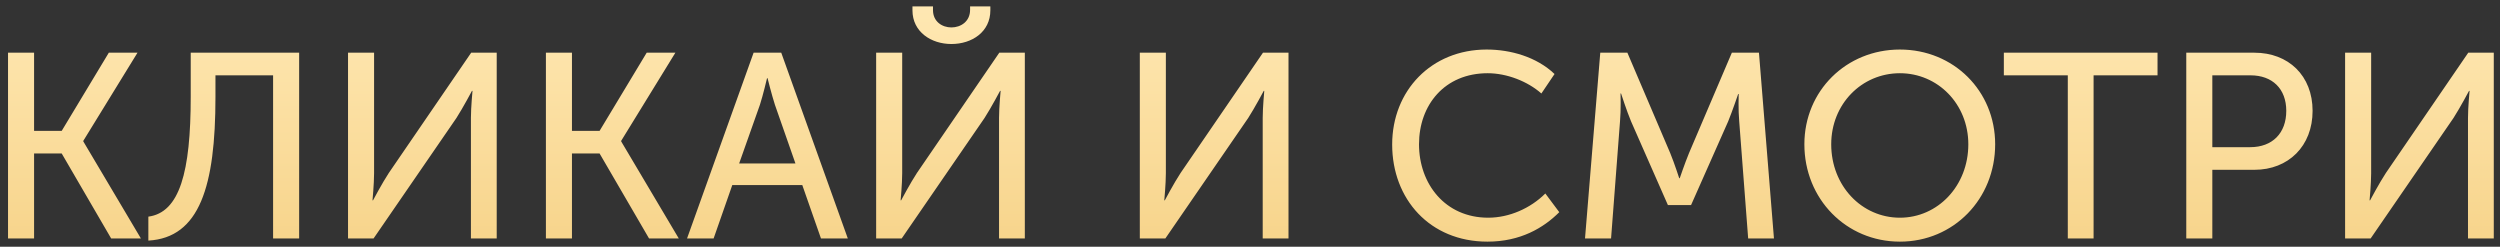 <?xml version="1.0" encoding="UTF-8"?> <svg xmlns="http://www.w3.org/2000/svg" width="304" height="30" viewBox="0 0 304 30" fill="none"><rect x="0" y="0" width="304" height="30" fill="#333333" stroke="none"/> <path d="M0.976 29H4.144V18.664H7.504L13.52 29H17.136L10.128 17.192V17.128L16.72 6.408H13.232L7.504 15.912H4.144V6.408H0.976V29ZM18.04 26.344V29.256C24.28 28.904 26.2 22.632 26.2 11.784V9.16H33.208V29H36.376V6.408H23.192V11.752C23.192 20.936 21.848 25.832 18.04 26.344ZM42.32 29H45.424L55.504 14.344C56.304 13.096 57.392 11.048 57.392 11.048H57.456C57.456 11.048 57.264 13.064 57.264 14.344V29H60.4V6.408H57.296L47.28 21.032C46.48 22.248 45.36 24.36 45.36 24.36H45.296C45.296 24.36 45.488 22.344 45.488 21.064V6.408H42.32V29ZM66.382 29H69.55V18.664H72.91L78.926 29H82.542L75.534 17.192V17.128L82.126 6.408H78.638L72.91 15.912H69.55V6.408H66.382V29ZM83.543 29H86.775L89.046 22.504H97.558L99.831 29H103.095L94.999 6.408H91.638L83.543 29ZM89.879 19.88L92.406 12.744C92.79 11.56 93.27 9.512 93.27 9.512H93.335C93.335 9.512 93.847 11.56 94.231 12.744L96.727 19.88H89.879ZM115.691 5.352C118.187 5.352 120.427 3.88 120.427 1.256V0.776H117.963V1.192C117.963 2.632 116.811 3.336 115.691 3.336C114.571 3.336 113.451 2.632 113.451 1.224V0.776H110.955V1.256C110.955 3.88 113.227 5.352 115.691 5.352ZM106.539 29H109.643L119.722 14.344C120.523 13.096 121.611 11.048 121.611 11.048H121.675C121.675 11.048 121.483 13.064 121.483 14.344V29H124.619V6.408H121.515L111.499 21.032C110.699 22.248 109.579 24.36 109.579 24.36H109.515C109.515 24.36 109.707 22.344 109.707 21.064V6.408H106.539V29ZM138.601 29H141.705L151.785 14.344C152.585 13.096 153.673 11.048 153.673 11.048H153.737C153.737 11.048 153.545 13.064 153.545 14.344V29H156.681V6.408H153.577L143.561 21.032C142.761 22.248 141.641 24.36 141.641 24.36H141.577C141.577 24.36 141.769 22.344 141.769 21.064V6.408H138.601V29ZM169.288 17.576C169.288 24.2 173.864 29.384 180.872 29.384C184.872 29.384 187.688 27.72 189.608 25.8L187.912 23.528C186.088 25.352 183.496 26.472 180.968 26.472C175.72 26.472 172.552 22.344 172.552 17.544C172.552 12.776 175.656 8.904 180.904 8.904C183.24 8.904 185.767 9.896 187.432 11.368L189.032 9C186.856 6.92 183.688 6.024 180.776 6.024C174.056 6.024 169.288 11.016 169.288 17.576ZM192.737 29H195.905L196.993 14.76C197.121 13.384 197.057 11.368 197.057 11.368H197.121C197.121 11.368 197.825 13.544 198.337 14.76L202.817 24.936H205.633L210.145 14.76C210.657 13.512 211.361 11.432 211.361 11.432H211.425C211.425 11.432 211.361 13.384 211.489 14.76L212.577 29H215.713L213.889 6.408H210.593L205.377 18.632C204.865 19.88 204.257 21.672 204.257 21.672H204.193C204.193 21.672 203.617 19.88 203.105 18.632L197.889 6.408H194.593L192.737 29ZM219.412 17.544C219.412 24.2 224.5 29.384 231.028 29.384C237.556 29.384 242.612 24.2 242.612 17.544C242.612 11.048 237.556 6.024 231.028 6.024C224.5 6.024 219.412 11.048 219.412 17.544ZM222.676 17.544C222.676 12.648 226.388 8.904 231.028 8.904C235.636 8.904 239.348 12.648 239.348 17.544C239.348 22.6 235.636 26.472 231.028 26.472C226.388 26.472 222.676 22.6 222.676 17.544ZM251.444 29H254.58V9.16H262.356V6.408H243.668V9.16H251.444V29ZM265.851 29H269.019V20.648H274.139C278.267 20.648 281.211 17.768 281.211 13.48C281.211 9.192 278.267 6.408 274.139 6.408H265.851V29ZM269.019 17.896V9.16H273.659C276.315 9.16 278.011 10.792 278.011 13.48C278.011 16.2 276.315 17.896 273.627 17.896H269.019ZM285.164 29H288.268L298.347 14.344C299.148 13.096 300.236 11.048 300.236 11.048H300.3C300.3 11.048 300.108 13.064 300.108 14.344V29H303.244V6.408H300.14L290.124 21.032C289.324 22.248 288.204 24.36 288.204 24.36H288.14C288.14 24.36 288.332 22.344 288.332 21.064V6.408H285.164V29Z" fill="url(#paint0_linear)"></path> <defs> <linearGradient id="paint0_linear" x1="152.5" y1="-1" x2="152.5" y2="37" gradientUnits="userSpaceOnUse"> <stop stop-color="#FFE9B5"></stop> <stop offset="1" stop-color="#F5CF81"></stop> </linearGradient> </defs> </svg> 